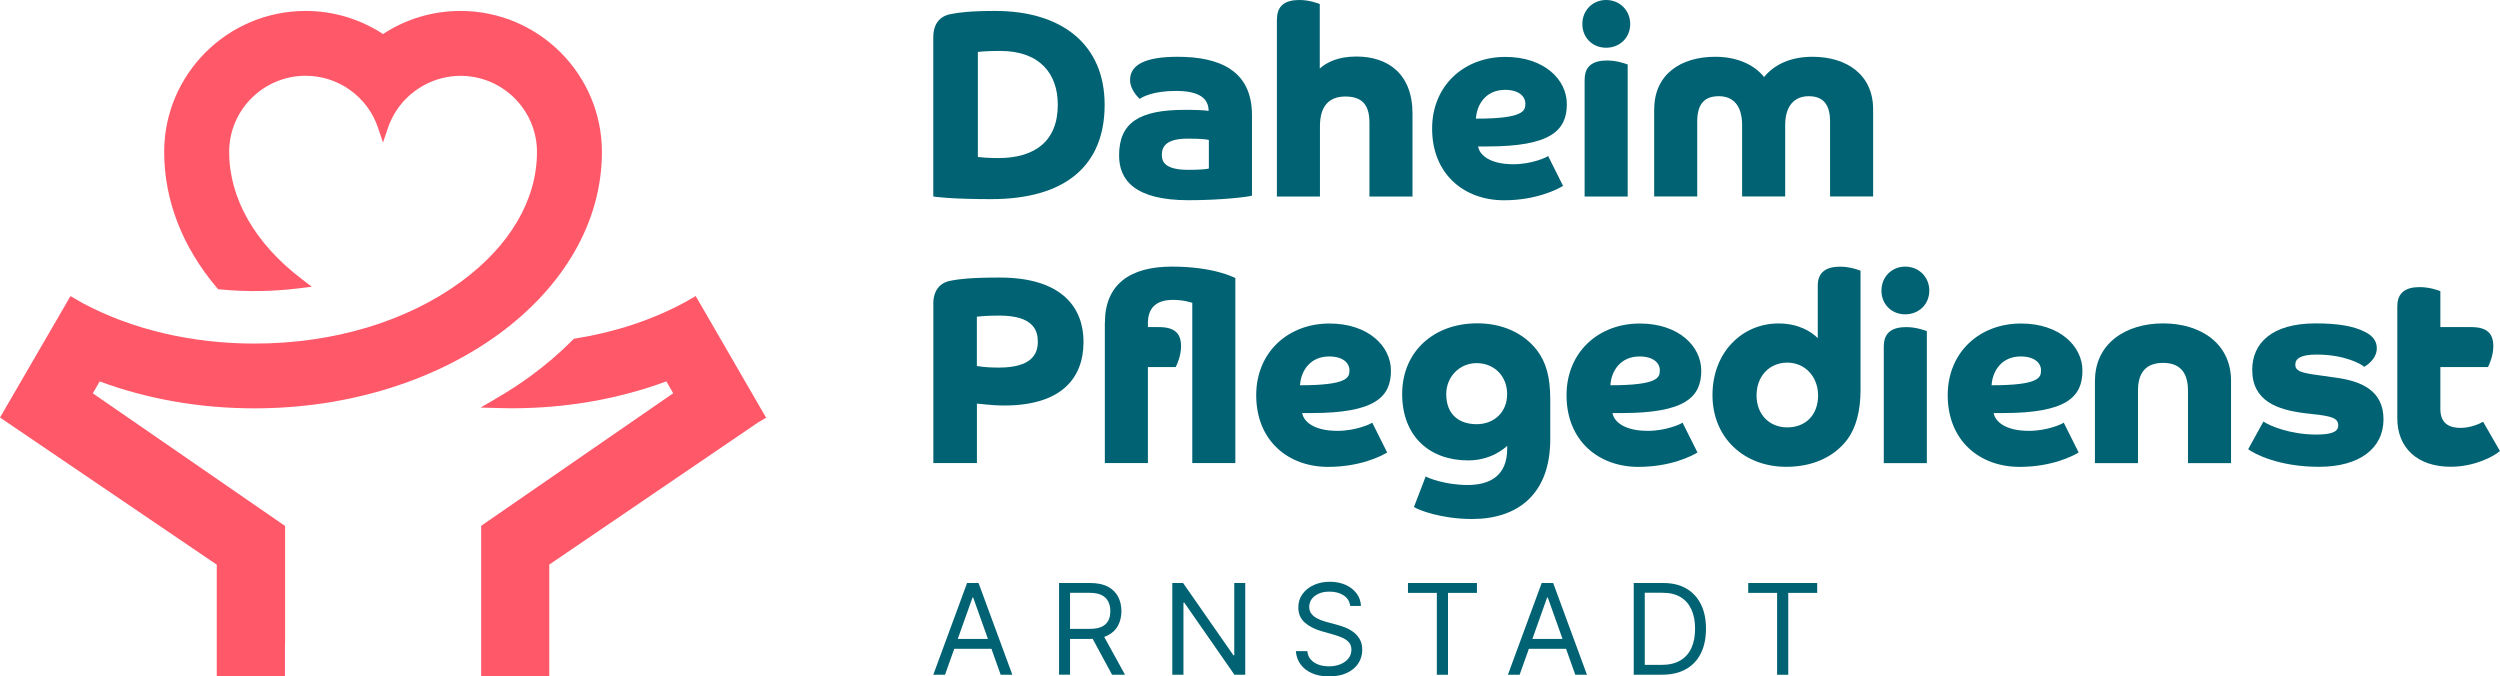<svg width="754" height="204" viewBox="0 0 754 204" fill="none" xmlns="http://www.w3.org/2000/svg">
<g clip-path="url(#clip0_33_171)">
<path d="M281.479 11.265C281.479 6.448 284.217 4.589 287.05 4.191C289.065 3.793 292.526 3.3 300.189 3.3C320.174 3.3 333.161 13.351 333.161 31.595C333.161 49.838 321.467 60.06 298.896 60.06C286.727 60.06 281.878 59.34 281.479 59.264V11.265ZM294.941 47.354C295.588 47.43 297.926 47.676 301.064 47.676C311.788 47.676 319.033 42.859 319.033 31.595C319.033 22.188 313.557 15.361 301.691 15.361C297.508 15.361 295.245 15.608 294.922 15.684V47.354H294.941Z" fill="#006272"/>
<path d="M377.58 59.017C376.287 59.415 368.149 60.383 358.47 60.383C342.098 60.383 337.516 54.2 337.516 46.88C337.516 36.999 343.562 33.131 357.348 33.131C360.809 33.131 362.996 33.207 364.517 33.453C364.517 29.679 361.703 27.422 354.61 27.422C347.917 27.422 344.608 29.186 343.734 29.831C343.334 29.433 340.824 27.1 340.824 24.123C340.824 19.457 345.578 17.125 355.181 17.125C367.749 17.125 377.599 21.221 377.599 34.724V58.998L377.58 59.017ZM364.593 42.215C363.623 41.968 362.007 41.816 358.223 41.816C351.777 41.816 350.408 44.149 350.408 46.728C350.408 48.663 351.206 51.223 358.394 51.223C361.208 51.223 363.87 51.071 364.593 50.825V42.215Z" fill="#006272"/>
<path d="M385.148 5.708C385.148 1.536 387.81 0 391.918 0C394.827 0 397.394 0.967 398.041 1.214V20.671C400.056 18.832 403.517 17.049 409.088 17.049C418.691 17.049 426.012 22.359 426.012 34.25V59.264H413.024V36.905C413.024 31.443 410.609 29.11 405.761 29.11C400.912 29.11 398.098 31.917 398.098 38.043V59.264H385.11V5.708H385.148Z" fill="#006272"/>
<path d="M445.787 44.149C446.186 46.633 449.171 49.535 456.435 49.535C461.987 49.535 466.513 47.449 466.912 47.051L471.419 56.059C469.727 57.102 463.357 60.402 453.602 60.402C441.584 60.402 431.925 52.531 431.925 38.782C431.925 25.83 441.527 17.163 454.02 17.163C465.714 17.163 472.56 23.99 472.56 31.386C472.56 39.351 467.73 44.168 448.62 44.168H445.806L445.787 44.149ZM460.048 31.272C460.048 29.016 458.032 27.1 453.925 27.1C448.126 27.1 445.387 31.519 445.14 35.786C459.497 35.786 460.048 33.453 460.048 31.291V31.272Z" fill="#006272"/>
<path d="M484.406 0C488.513 0 491.67 3.129 491.67 7.244C491.67 11.36 488.532 14.394 484.406 14.394C480.28 14.394 477.237 11.341 477.237 7.244C477.237 3.148 480.299 0 484.406 0ZM477.941 23.952C477.941 19.78 480.603 18.244 484.71 18.244C487.619 18.244 490.282 19.211 490.909 19.457V59.264H477.922V23.952H477.941Z" fill="#006272"/>
<path d="M498.915 32.96C498.915 22.511 506.806 17.125 517.302 17.125C523.748 17.125 528.92 19.381 532.058 23.231C535.195 19.363 540.196 17.125 546.642 17.125C556.967 17.125 564.934 22.511 564.934 32.96V59.245H551.947V36.658C551.947 31.196 549.608 29.015 545.501 29.015C541.394 29.015 538.409 31.67 538.409 37.777V59.245H525.421V37.777C525.421 31.67 522.607 29.015 518.405 29.015C514.203 29.015 511.883 31.177 511.883 36.658V59.245H498.896V32.96H498.915Z" fill="#006272"/>
<path d="M281.479 91.674C281.479 86.857 284.217 84.998 287.05 84.6C289.218 84.202 292.45 83.709 301.482 83.709C320.744 83.709 326.791 93.191 326.791 103.09C326.791 114.431 319.699 122.301 302.851 122.301C298.972 122.301 295.264 121.732 294.637 121.732V139.654H281.498V91.655L281.479 91.674ZM294.618 110.392C295.34 110.468 296.957 110.866 301.235 110.866C311.161 110.866 313.005 106.769 313.005 103.071C313.005 99.696 311.712 95.182 301.387 95.182C297.603 95.182 295.188 95.429 294.618 95.505V110.373V110.392Z" fill="#006272"/>
<path d="M333.237 97.382C333.237 85.719 340.824 80.409 353.469 80.409C366.114 80.409 372.255 83.709 372.579 83.861V139.654H359.592V91.332C359.344 91.257 357.005 90.441 353.792 90.441C348.316 90.441 346.205 93.248 346.205 97.439V98.653H349.514C354.343 98.653 356.207 100.587 356.207 104.437C356.207 107.244 354.99 109.993 354.591 110.714H346.205V139.654H333.218V97.363L333.237 97.382Z" fill="#006272"/>
<path d="M392.735 124.558C393.134 127.042 396.12 129.944 403.383 129.944C408.936 129.944 413.461 127.858 413.861 127.46L418.367 136.468C416.675 137.511 410.305 140.811 400.55 140.811C388.533 140.811 378.873 132.94 378.873 119.191C378.873 106.239 388.476 97.572 400.968 97.572C412.663 97.572 419.508 104.399 419.508 111.795C419.508 119.76 414.678 124.577 395.568 124.577H392.754L392.735 124.558ZM406.996 111.681C406.996 109.425 404.981 107.509 400.873 107.509C395.074 107.509 392.336 111.928 392.088 116.195C406.445 116.195 406.996 113.862 406.996 111.7V111.681Z" fill="#006272"/>
<path d="M429.985 143.693C430.556 144.091 435.785 146.272 442.649 146.272C449.514 146.272 454.571 143.371 454.571 135.33V134.439C453.602 135.406 449.495 138.857 442.801 138.857C431.107 138.857 422.893 131.537 422.893 118.831C422.893 106.125 432.324 97.515 445.539 97.515C452.955 97.515 459.477 100.322 463.604 105.708C466.19 109.159 467.559 113.426 467.559 120.5V132.485C467.559 149.212 457.557 156.532 444.018 156.532C434.663 156.532 427.741 153.801 426.448 152.91L430.004 143.655L429.985 143.693ZM445.368 127.934C450.616 127.934 454.552 124.312 454.552 118.85C454.552 113.388 450.597 109.519 445.368 109.519C440.139 109.519 436.184 113.692 436.184 118.85C436.184 124.956 439.968 127.934 445.368 127.934Z" fill="#006272"/>
<path d="M486.327 124.558C486.726 127.042 489.711 129.944 496.975 129.944C502.527 129.944 507.053 127.858 507.452 127.46L511.959 136.468C510.267 137.511 503.897 140.811 494.142 140.811C482.124 140.811 472.465 132.94 472.465 119.191C472.465 106.239 482.067 97.572 494.56 97.572C506.254 97.572 513.1 104.399 513.1 111.795C513.1 119.76 508.27 124.577 489.16 124.577H486.346L486.327 124.558ZM500.607 111.681C500.607 109.425 498.591 107.509 494.484 107.509C488.685 107.509 485.946 111.928 485.699 116.195C500.056 116.195 500.607 113.862 500.607 111.7V111.681Z" fill="#006272"/>
<path d="M561.15 117.314C561.15 124.141 559.705 129.129 557.119 132.599C553.012 137.985 546.471 140.792 538.732 140.792C526.068 140.792 516.484 132.106 516.484 119.172C516.484 106.239 525.44 97.553 536.393 97.553C542.44 97.553 546.3 100.037 548.239 101.972V86.136C548.239 81.964 550.901 80.428 555.009 80.428C557.918 80.428 560.485 81.395 561.132 81.642V117.333L561.15 117.314ZM548.334 119.248C548.334 113.692 544.474 109.368 539.055 109.368C533.636 109.368 529.776 113.464 529.776 119.248C529.776 125.032 533.655 128.901 539.055 128.901C544.455 128.901 548.334 125.279 548.334 119.248Z" fill="#006272"/>
<path d="M574.613 80.409C578.72 80.409 581.877 83.538 581.877 87.653C581.877 91.769 578.739 94.803 574.613 94.803C570.487 94.803 567.444 91.75 567.444 87.653C567.444 83.557 570.506 80.409 574.613 80.409ZM568.167 104.361C568.167 100.189 570.829 98.653 574.936 98.653C577.845 98.653 580.508 99.62 581.135 99.866V139.673H568.148V104.38L568.167 104.361Z" fill="#006272"/>
<path d="M601.291 124.558C601.69 127.042 604.675 129.944 611.939 129.944C617.491 129.944 622.017 127.858 622.416 127.46L626.923 136.468C625.23 137.511 618.86 140.811 609.106 140.811C597.088 140.811 587.429 132.94 587.429 119.191C587.429 106.239 597.031 97.572 609.524 97.572C621.218 97.572 628.064 104.399 628.064 111.795C628.064 119.76 623.234 124.577 604.124 124.577H601.31L601.291 124.558ZM615.571 111.681C615.571 109.425 613.555 107.509 609.448 107.509C603.649 107.509 600.91 111.928 600.663 116.195C615.019 116.195 615.571 113.862 615.571 111.7V111.681Z" fill="#006272"/>
<path d="M631.848 114.829C631.848 103.565 641.127 97.534 652.403 97.534C663.679 97.534 672.882 103.565 672.882 114.829V139.673H659.895V117.807C659.895 112.099 657.233 109.444 652.403 109.444C647.326 109.444 644.816 112.25 644.816 117.807V139.673H631.829V114.829H631.848Z" fill="#006272"/>
<path d="M682.637 127.118C684.406 128.408 690.776 131.063 698.515 131.063C702.945 131.063 705.208 130.342 705.208 128.332C705.208 126.17 703.364 125.677 699.409 125.108L695.225 124.634C686.764 123.591 679.272 120.936 679.272 111.53C679.272 103.659 684.995 97.534 698.382 97.534C705.151 97.534 709.905 98.33 713.461 100.189C715.476 101.232 716.845 102.768 716.845 105.006C716.845 108.457 713.461 110.392 713.061 110.638C712.339 109.918 707.338 106.94 698.705 106.94C693.875 106.94 692.259 108.154 692.259 109.994C692.259 111.833 693.951 112.326 697.412 112.895L704.752 113.938C712.091 114.981 718.861 117.712 718.861 126.474C718.861 135.235 711.597 140.792 699.427 140.792C687.258 140.792 679.842 136.847 678.055 135.482L682.656 127.118H682.637Z" fill="#006272"/>
<path d="M723.043 92.3C723.043 88.127 725.706 86.591 729.813 86.591C732.722 86.591 735.365 87.558 736.012 87.805V98.653H745.291C750.121 98.653 751.984 100.587 751.984 104.437C751.984 107.244 750.767 109.993 750.368 110.714H736.012V123.344C736.012 128.161 739.244 129.053 742.134 129.053C745.025 129.053 747.858 127.839 748.904 127.194L753.981 136.031C752.136 137.643 746.318 140.773 739.149 140.773C729.071 140.773 723.024 135.064 723.024 126.132V92.281L723.043 92.3Z" fill="#006272"/>
<path d="M30.063 115.038C44.666 120.424 60.373 123.155 76.763 123.155C134.531 123.155 181.536 88.469 181.536 45.837C181.536 22.378 162.407 3.3 138.885 3.3C130.519 3.3 122.475 5.708 115.516 10.26C108.556 5.708 100.513 3.3 92.165 3.3C68.644 3.3 49.515 22.378 49.515 45.837C49.515 60.345 54.991 74.492 65.373 86.743L65.792 87.236L66.438 87.293C74.349 88.052 82.335 87.938 90.207 86.952L94.048 86.478L90.968 84.126C76.877 73.411 69.119 59.814 69.119 45.837V45.439C69.329 32.941 79.597 22.852 92.165 22.852C102.072 22.852 110.857 29.148 114.014 38.536L115.516 42.992L117.018 38.536C118.102 35.35 119.927 32.353 122.323 29.888C122.646 29.566 122.989 29.243 123.331 28.921L123.464 28.807C123.635 28.655 123.787 28.503 123.959 28.371C124.32 28.067 124.7 27.764 125.099 27.479L125.309 27.328C125.461 27.214 125.594 27.1 125.746 27.005C126.145 26.721 126.583 26.455 127.001 26.209L127.286 26.038C127.419 25.962 127.533 25.886 127.666 25.811C131.089 23.895 134.987 22.871 138.904 22.871C151.435 22.871 161.665 32.903 161.95 45.325V45.856C161.95 60.231 153.831 74.113 139.075 84.942C122.665 96.984 100.532 103.621 76.801 103.621C57.862 103.621 39.931 99.411 25.005 91.465L21.259 89.303L0 125.924L65.373 170.3V204H85.948V193.93H85.986V158.637L27.99 118.622L30.063 115.038Z" fill="#FF5869"/>
<path d="M209.83 89.284L206.636 91.124C196.748 96.472 185.624 100.151 173.607 102.085L173.093 102.161L172.732 102.521C168.891 106.39 164.632 110.05 160.068 113.388C156.931 115.683 153.47 117.959 149.743 120.12L144.951 122.927L150.903 123.079C152.025 123.117 153.147 123.136 154.268 123.136C170.678 123.136 186.366 120.405 200.969 115.019L203.042 118.603L145.122 158.58V203.981H165.658V170.281L228.674 127.384L231.07 125.999L209.811 89.265L209.83 89.284Z" fill="#FF5869"/>
<path d="M284.996 203.507H281.479L291.671 175.838H295.131L305.323 203.507H301.806L293.515 180.219H293.306L285.015 203.507H284.996ZM286.289 192.697H300.493V195.675H286.289V192.697Z" fill="#006272"/>
<path d="M319.413 203.507V175.838H328.788C330.956 175.838 332.743 176.198 334.131 176.938C335.519 177.677 336.546 178.683 337.211 179.953C337.877 181.224 338.219 182.684 338.219 184.315C338.219 185.946 337.877 187.387 337.211 188.658C336.546 189.928 335.519 190.915 334.131 191.616C332.743 192.337 330.975 192.697 328.826 192.697H321.239V189.663H328.712C330.195 189.663 331.393 189.454 332.287 189.018C333.199 188.582 333.846 187.975 334.264 187.179C334.682 186.382 334.873 185.434 334.873 184.315C334.873 183.196 334.663 182.248 334.245 181.413C333.827 180.579 333.161 179.934 332.249 179.479C331.336 179.024 330.138 178.796 328.636 178.796H322.722V203.488H319.356L319.413 203.507ZM332.477 191.085L339.303 203.507H335.405L328.693 191.085H332.496H332.477Z" fill="#006272"/>
<path d="M375.565 175.838V203.507H372.313L357.196 181.774H356.93V203.507H353.564V175.838H356.816L371.99 197.628H372.256V175.838H375.565Z" fill="#006272"/>
<path d="M407.225 182.76C407.054 181.394 406.407 180.332 405.247 179.574C404.087 178.815 402.68 178.436 400.988 178.436C399.752 178.436 398.687 178.626 397.774 179.024C396.862 179.422 396.139 179.972 395.626 180.655C395.112 181.356 394.865 182.134 394.865 183.025C394.865 183.765 395.036 184.391 395.398 184.922C395.759 185.453 396.215 185.889 396.767 186.23C397.318 186.572 397.908 186.856 398.535 187.084C399.144 187.311 399.714 187.482 400.227 187.615L403.042 188.373C403.764 188.563 404.563 188.828 405.456 189.151C406.35 189.473 407.206 189.928 408.024 190.516C408.841 191.085 409.526 191.825 410.058 192.716C410.591 193.607 410.857 194.707 410.857 195.997C410.857 197.495 410.457 198.842 409.678 200.055C408.898 201.269 407.757 202.217 406.255 202.938C404.753 203.659 402.947 204 400.817 204C398.82 204 397.109 203.678 395.664 203.033C394.219 202.388 393.078 201.497 392.241 200.359C391.404 199.221 390.948 197.893 390.834 196.376H394.295C394.39 197.419 394.732 198.292 395.36 198.955C395.987 199.638 396.767 200.131 397.717 200.473C398.668 200.814 399.695 200.966 400.798 200.966C402.072 200.966 403.232 200.757 404.259 200.34C405.285 199.923 406.084 199.335 406.692 198.576C407.282 197.818 407.586 196.945 407.586 195.94C407.586 195.03 407.32 194.271 406.807 193.702C406.293 193.133 405.609 192.659 404.772 192.299C403.935 191.939 403.023 191.616 402.053 191.351L398.63 190.383C396.462 189.758 394.751 188.866 393.477 187.728C392.203 186.572 391.576 185.073 391.576 183.196C391.576 181.641 391.994 180.294 392.85 179.138C393.686 177.981 394.827 177.07 396.272 176.426C397.698 175.781 399.296 175.458 401.083 175.458C402.87 175.458 404.468 175.781 405.856 176.407C407.244 177.033 408.347 177.905 409.164 179.005C409.982 180.105 410.419 181.356 410.457 182.741H407.206L407.225 182.76Z" fill="#006272"/>
<path d="M424.642 178.815V175.838H445.444V178.815H436.717V203.507H433.351V178.815H424.623H424.642Z" fill="#006272"/>
<path d="M458.299 203.507H454.781L464.973 175.838H468.434L478.626 203.507H475.108L466.818 180.219H466.609L458.318 203.507H458.299ZM459.611 192.697H473.815V195.675H459.611V192.697Z" fill="#006272"/>
<path d="M501.291 203.507H492.734V175.838H501.671C504.371 175.838 506.672 176.388 508.574 177.488C510.494 178.588 511.958 180.181 512.985 182.229C514.012 184.296 514.525 186.742 514.525 189.606C514.525 192.47 514.012 194.973 512.985 197.04C511.958 199.107 510.456 200.719 508.479 201.819C506.501 202.938 504.124 203.488 501.291 203.488V203.507ZM496.081 200.53H501.063C503.364 200.53 505.265 200.093 506.767 199.202C508.27 198.311 509.391 197.059 510.133 195.428C510.875 193.797 511.236 191.863 511.236 189.606C511.236 187.349 510.875 185.453 510.133 183.822C509.391 182.21 508.308 180.958 506.862 180.086C505.417 179.214 503.592 178.777 501.424 178.777H496.062V200.511L496.081 200.53Z" fill="#006272"/>
<path d="M527.266 178.815V175.838H548.068V178.815H539.341V203.507H535.975V178.815H527.247H527.266Z" fill="#006272"/>
</g>
<defs>
<clipPath id="clip0_33_171">
<rect width="754" height="204" fill="white"/>
</clipPath>
</defs>
</svg>
